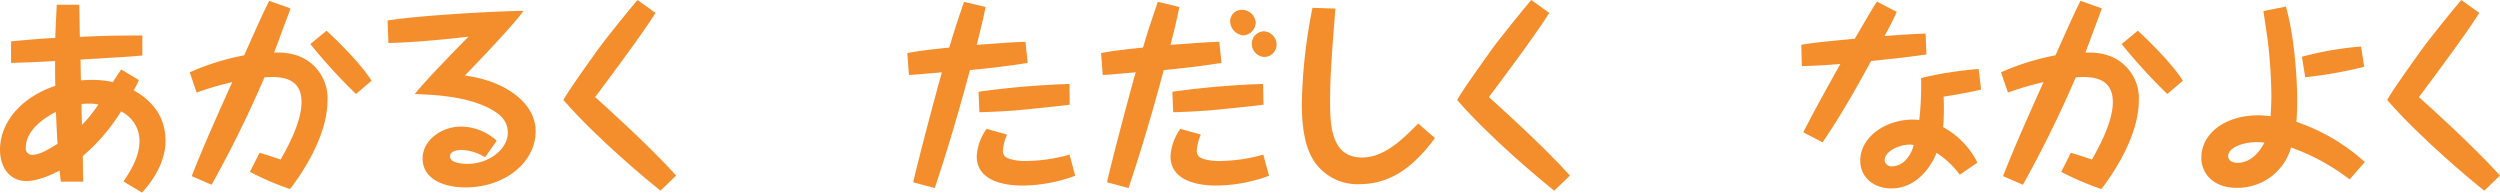 <svg xmlns="http://www.w3.org/2000/svg" xmlns:xlink="http://www.w3.org/1999/xlink" width="488.159" height="37.594" viewBox="0 0 488.159 37.594">
  <defs>
    <clipPath id="clip-path">
      <rect id="長方形_2317" data-name="長方形 2317" width="488.159" height="37.594" transform="translate(0 0)" fill="none"/>
    </clipPath>
  </defs>
  <g id="グループ_15516" data-name="グループ 15516" transform="translate(0 0)" clip-path="url(#clip-path)">
    <path id="パス_70314" data-name="パス 70314" d="M11.878,35.473c-.12-.92-.12-1.08-.241-2.159-1,.52-4.079,2.039-6.478,2.039-3.2,0-5.159-2.6-5.159-6.119C0,24.315,3.6,19.2,10.8,16.756c-.04-1.279-.04-3.479-.04-4.839-4.36.24-6.6.32-8.6.36v-4.2C7.238,7.6,8.6,7.518,10.8,7.4c0-1.04.24-5.559.28-6.479h4.4c.04,1,.08,5.359.119,6.279,5.36-.24,5.68-.24,12.2-.28v3.919c-2.64.241-2.959.241-12.078.8l.08,4.039c.44,0,1.2-.08,2.16-.08a17.733,17.733,0,0,1,4.079.441c.519-.84,1.4-2.161,1.639-2.48l3.44,2.079c-.4.88-.6,1.281-1,2,3.96,2.239,6.2,5.44,6.2,9.878,0,4.68-3.2,8.6-4.6,10.079l-3.6-2.16c1.36-2.079,3.12-4.759,3.12-7.959a6.381,6.381,0,0,0-3.6-5.719,37.342,37.342,0,0,1-7.478,8.719c.04,1.68.04,3.319.08,5Zm-.96-13.638c-2.76,1.44-5.879,3.8-5.879,7a1.236,1.236,0,0,0,1.279,1.4c1.481,0,3.359-1.2,4.92-2.159-.12-1.6-.24-4.52-.32-6.24M19.2,20.4a8.159,8.159,0,0,0-1.84-.16,10.678,10.678,0,0,0-1.439.08c0,1.04,0,1.159.04,2.119,0,.641.04,1.32.04,1.96a25.871,25.871,0,0,0,3.2-4" fill="#f48e2c"/>
    <path id="パス_70315" data-name="パス 70315" d="M37.441,34.394C39.2,29.835,41.72,24.115,44,19.036c.2-.479,1.16-2.6,1.361-3A57.672,57.672,0,0,0,38.4,18.076L37.04,14.117A48.588,48.588,0,0,1,47.679,10.8C49.2,7.4,51.158,2.959,52.558.159L56.717,1.64c-.239.759-.4,1.159-1.8,4.879-.68,1.879-.76,2.08-1.4,3.759a13.063,13.063,0,0,1,3.519.28,8.825,8.825,0,0,1,6.919,9c0,6.838-4.76,14.037-7.319,17.356A55.007,55.007,0,0,1,48.8,33.554l1.879-3.719c1.64.479,1.88.56,4.12,1.319,1.119-2,4.079-7.158,4.079-11.2,0-3.719-2.32-4.919-5.8-4.919-.52,0-1.04.04-1.44.08A226.162,226.162,0,0,1,41.319,36.073ZM63.756,6c.68.6,6.319,5.839,8.8,9.758l-3.04,2.6A108.7,108.7,0,0,1,60.6,8.6Z" fill="#f48e2c"/>
    <path id="パス_70316" data-name="パス 70316" d="M75.681,4c6.559-1.04,21.557-1.84,26.556-1.88-1.72,2.4-7.32,8.359-11.479,12.638,7.44.92,13.838,5.079,13.838,10.879,0,6.039-5.959,10.958-13.718,10.958-4.359,0-8.358-1.72-8.358-5.64,0-3.6,3.72-6.238,7.478-6.238a10.583,10.583,0,0,1,7,2.759l-2.279,3.24a9.261,9.261,0,0,0-4.64-1.441c-1.2,0-2.2.4-2.2,1.281,0,1.439,3.039,1.439,3.4,1.439,4.359,0,7.878-3,7.878-6.039,0-1.56-.6-3.039-2.879-4.4-4.76-2.8-11.479-3.039-15.278-3.2,1.879-2.4,7.519-8.2,10.478-11.2-.72.08-9.158,1.12-15.637,1.24Z" fill="#f48e2c"/>
    <path id="パス_70317" data-name="パス 70317" d="M128,2.52c-2.439,4-11,15.4-11.8,16.437,1.68,1.48,10.518,9.438,15.837,15.317l-3.079,2.96C126.8,35.514,116.639,27.156,110,19.517c.92-1.519,1.479-2.479,6.6-9.639,1.559-2.2,6.559-8.358,7.878-9.878Z" fill="#f48e2c"/>
    <path id="パス_70318" data-name="パス 70318" d="M192.438,1.36c-.44,2.359-1.08,4.879-1.719,7.4,6.558-.479,7.278-.519,9.518-.6l.44,4.119c-2.6.44-6.879,1-11.279,1.4-2.079,7.759-4.319,15.438-6.878,23.036l-4.2-1.12c.84-3.88,4.56-17.877,5.6-21.476-4.48.4-4.959.44-6.44.519l-.319-4.278c2.6-.481,4.159-.641,8.2-1.08.68-2.32,1.2-4.039,2.88-8.919Zm4.2,24.916a9.314,9.314,0,0,0-.8,3.159c0,.481.08,1.2,1.319,1.6a11.011,11.011,0,0,0,3.36.4,32.511,32.511,0,0,0,8.319-1.24l1.119,4.119a30.157,30.157,0,0,1-10.158,1.92c-1.48,0-9.078,0-9.078-5.719a10.186,10.186,0,0,1,1.919-5.359Zm12.237-5.839c-.959.16-3.4.4-4.519.52-5.359.559-7.558.8-13.118.959l-.16-4a164.043,164.043,0,0,1,17.758-1.52Z" fill="#f48e2c"/>
    <path id="パス_70319" data-name="パス 70319" d="M230.279,1.36c-.441,2.359-1.08,4.879-1.72,7.4,6.559-.479,7.278-.519,9.519-.6l.439,4.119c-2.6.44-6.879,1-11.278,1.4-2.079,7.759-4.319,15.438-6.879,23.036l-4.2-1.12c.84-3.88,4.559-17.877,5.6-21.476-4.479.4-4.959.44-6.439.519L215,10.359c2.6-.481,4.159-.641,8.2-1.08.679-2.32,1.2-4.039,2.88-8.919Zm4.2,24.916a9.331,9.331,0,0,0-.8,3.159c0,.48.08,1.2,1.32,1.6a11,11,0,0,0,3.359.4,32.8,32.8,0,0,0,8.319-1.24l1.12,4.119a30.352,30.352,0,0,1-10.159,1.92c-1.479,0-9.078,0-9.078-5.719a10.182,10.182,0,0,1,1.919-5.359Zm12.237-5.839c-1,.16-3.4.4-4.518.519-5.36.56-7.559.8-13.118.96l-.16-4a163.266,163.266,0,0,1,17.717-1.52Zm-1.519-16a2.587,2.587,0,0,1-2.44,2.48A2.876,2.876,0,0,1,240.2,4.2a2.255,2.255,0,0,1,2.359-2.281,2.7,2.7,0,0,1,2.64,2.52m4.079,4.2a2.427,2.427,0,0,1-2.439,2.479,2.565,2.565,0,0,1-2.4-2.559,2.4,2.4,0,0,1,2.319-2.441,2.634,2.634,0,0,1,2.52,2.521" fill="#f48e2c"/>
    <path id="パス_70320" data-name="パス 70320" d="M260.76,1.68c-.92,11.4-1.04,14.638-1.04,18,0,4.6.12,11.078,6.239,11.078,4.44,0,8.2-3.84,10.958-6.639l3.28,2.839c-3.639,4.879-8.079,9-14.717,9a10.131,10.131,0,0,1-9.039-4.719c-2.2-3.48-2.24-9-2.24-10.958a102.54,102.54,0,0,1,2.08-18.757Z" fill="#f48e2c"/>
    <path id="パス_70321" data-name="パス 70321" d="M302.519,2.52c-2.439,4-11,15.4-11.8,16.437,1.68,1.48,10.519,9.438,15.837,15.317l-3.079,2.96c-2.159-1.72-12.318-10.078-18.957-17.717.92-1.519,1.479-2.479,6.6-9.639C292.68,7.679,297.68,1.52,299,0Z" fill="#f48e2c"/>
    <path id="パス_70322" data-name="パス 70322" d="M370.36,2.319a47.325,47.325,0,0,1-2.4,4.719c2.68-.2,5.478-.4,8.038-.48l.16,4.079c-3.639.521-6.239.8-10.8,1.281-2.96,5.4-6,10.8-9.478,15.877l-3.76-1.96c2.08-4.12,4.76-8.918,7.239-13.358-2.479.24-5,.361-7.518.441l-.12-4.161c1.84-.359,3.8-.559,10.477-1.2.521-.96,3.4-5.879,3.96-6.719a5.851,5.851,0,0,1,.36-.52Zm12.318,31.795a17.314,17.314,0,0,0-4.559-4.279c-.32,1.079-3,6.959-8.839,6.959-3.2,0-6.039-2-6.039-5.44,0-4.64,5-8,10.239-8a8.854,8.854,0,0,1,1.28.08,59.894,59.894,0,0,0,.359-8.2,72.034,72.034,0,0,1,11.238-1.76l.481,4c-1.6.441-5.4,1.12-7.319,1.4a49.274,49.274,0,0,1-.08,5.959,16.029,16.029,0,0,1,6.678,6.918Zm-9.718-5.879c-2.359,0-4.959,1.439-4.959,3.039a1.3,1.3,0,0,0,1.439,1.2c2.48,0,3.879-2.6,4.24-4.16a3.35,3.35,0,0,0-.72-.079" fill="#f48e2c"/>
    <path id="パス_70323" data-name="パス 70323" d="M391.124,34.394c1.759-4.559,4.278-10.279,6.557-15.358.2-.479,1.16-2.6,1.361-3a57.672,57.672,0,0,0-6.959,2.039l-1.36-3.959A48.614,48.614,0,0,1,401.361,10.8C402.88,7.4,404.84,2.959,406.24.159L410.4,1.64c-.24.759-.4,1.159-1.8,4.879-.681,1.879-.76,2.08-1.4,3.759a13.059,13.059,0,0,1,3.518.28,8.824,8.824,0,0,1,6.919,9c0,6.838-4.759,14.037-7.318,17.356a55.007,55.007,0,0,1-7.838-3.359l1.879-3.719c1.639.479,1.879.56,4.119,1.319,1.119-2,4.079-7.158,4.079-11.2,0-3.719-2.319-4.919-5.8-4.919-.52,0-1.04.04-1.44.08A226.655,226.655,0,0,1,395,36.073ZM417.439,6c.679.6,6.318,5.839,8.8,9.758l-3.039,2.6A108.744,108.744,0,0,1,414.279,8.6Z" fill="#f48e2c"/>
    <path id="パス_70324" data-name="パス 70324" d="M446.36,1.279c1.8,6.44,2.2,14.838,2.2,18.237,0,.44,0,2.56-.159,4.28a38.014,38.014,0,0,1,13.357,7.839l-2.96,3.4A41.636,41.636,0,0,0,447.36,28.8a10.859,10.859,0,0,1-10.639,7.879c-4.438,0-6.879-2.72-6.879-5.879,0-4.84,4.8-8.279,11.038-8.279,1.12,0,1.96.12,2.481.16.039-.52.159-2.36.159-4.079a102.287,102.287,0,0,0-.68-10.439c-.12-.96-.759-5.159-.88-6ZM440.6,27.755c-2.28,0-5.519.92-5.519,2.76,0,.519.44,1.279,1.839,1.279,2.96,0,4.68-2.839,5.24-3.959a15.177,15.177,0,0,0-1.56-.08m8.878-16.677a65.021,65.021,0,0,1,11.559-2l.6,3.959a80.6,80.6,0,0,1-11.517,2.04Z" fill="#f48e2c"/>
    <path id="パス_70325" data-name="パス 70325" d="M484.12,2.52c-2.439,4-11,15.4-11.8,16.437,1.68,1.48,10.518,9.438,15.837,15.317l-3.079,2.96c-2.16-1.72-12.318-10.078-18.957-17.717.92-1.519,1.479-2.479,6.6-9.639C474.281,7.679,479.28,1.52,480.6,0Z" fill="#f48e2c"/>
  </g>
</svg>
